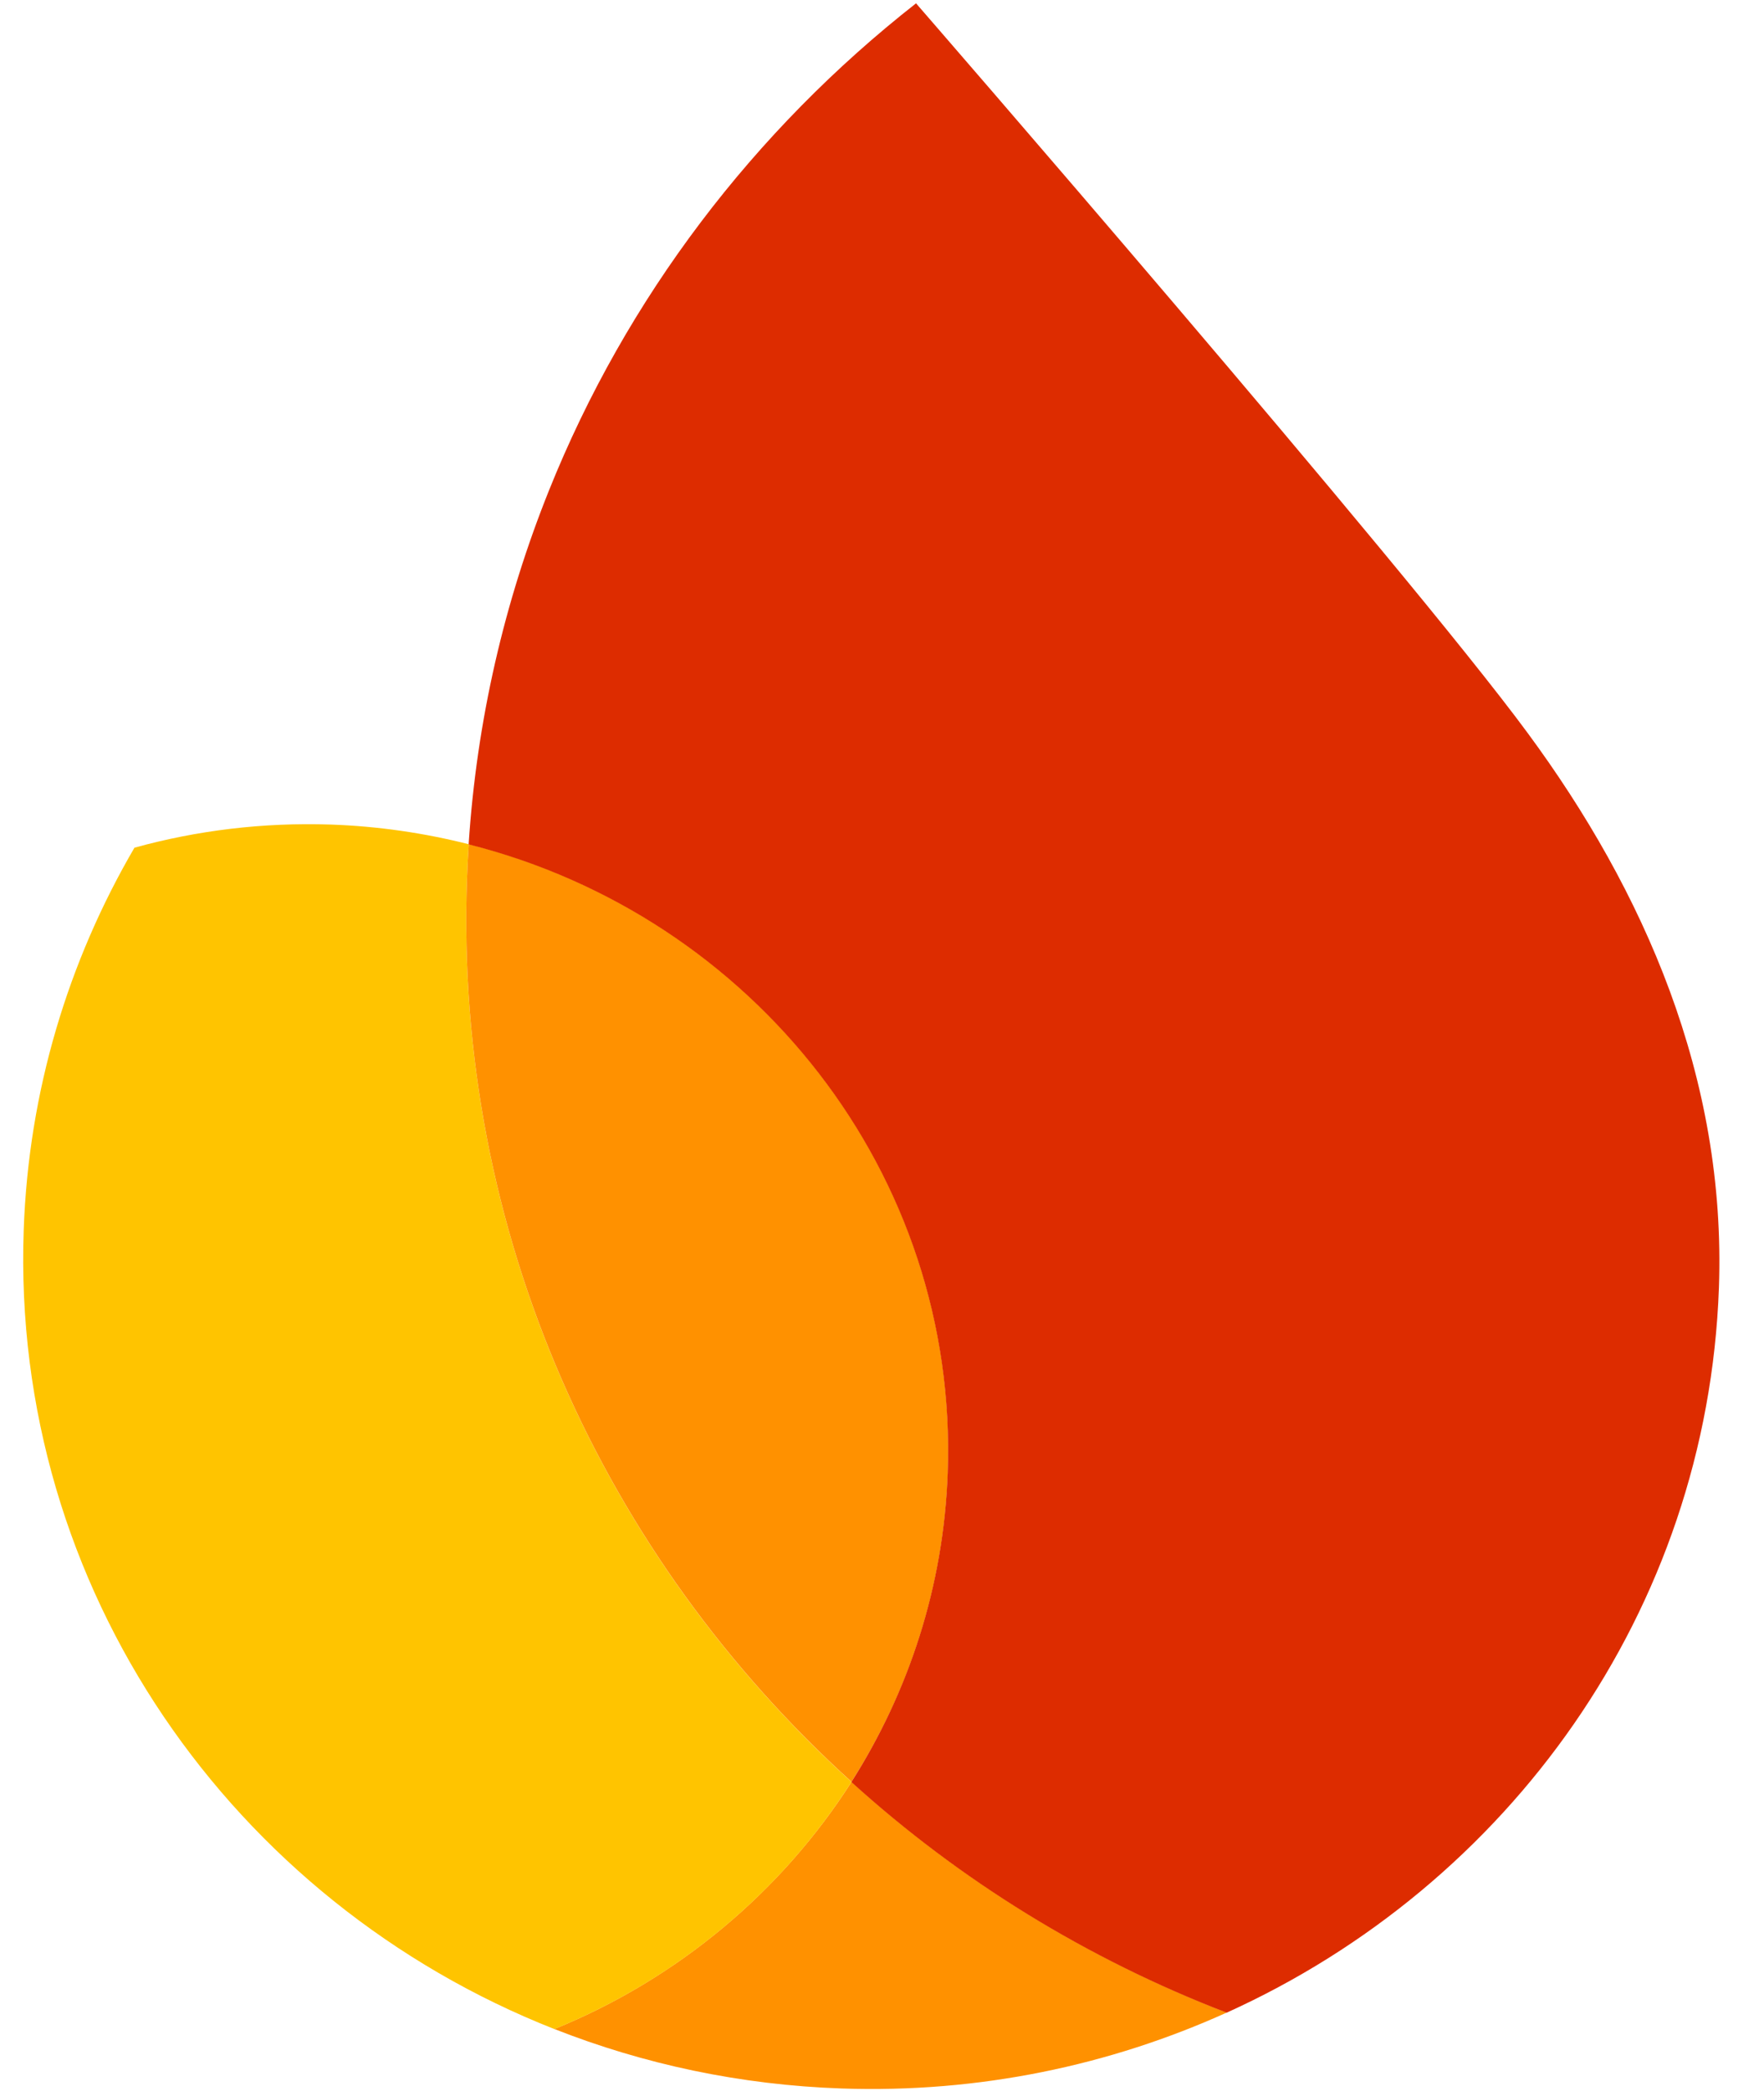 <svg width="27" height="32" viewBox="0 0 27 32" fill="none" xmlns="http://www.w3.org/2000/svg">
<g clip-path="url(#clip0_4650_9828)">
<path d="M8.486 31.052C9.851 31.59 11.331 31.909 12.885 31.962C14.989 32.034 16.989 31.608 18.777 30.8C16.633 29.975 14.691 28.769 13.033 27.27C11.959 28.953 10.37 30.284 8.486 31.052Z" fill="#FF9100"/>
<path d="M13.033 27.27C9.249 23.845 6.954 18.887 7.148 13.45C7.154 13.273 7.164 13.097 7.175 12.92C6.497 12.749 5.79 12.644 5.062 12.619C4.02 12.584 3.011 12.71 2.058 12.973C1.048 14.704 0.438 16.692 0.363 18.82C0.167 24.313 3.562 29.113 8.486 31.053C10.369 30.285 11.959 28.956 13.033 27.27Z" fill="#FFC400"/>
<path d="M13.033 27.268C13.913 25.89 14.446 24.275 14.508 22.534C14.671 17.956 11.527 14.017 7.175 12.918C7.164 13.094 7.154 13.271 7.148 13.447C6.954 18.885 9.249 23.843 13.033 27.268Z" fill="#FF9100"/>
<path d="M14.021 0.051C11.543 1.994 9.585 4.557 8.401 7.51C7.723 9.201 7.297 11.018 7.173 12.922C11.525 14.021 14.669 17.959 14.506 22.538C14.444 24.278 13.909 25.892 13.031 27.272C14.688 28.773 16.63 29.977 18.775 30.802C23.079 28.855 26.133 24.664 26.31 19.707C26.424 16.495 25.164 13.633 23.382 11.217C21.501 8.662 14.021 0.051 14.021 0.051Z" fill="#DD2C00"/>
</g>
<defs>
<clipPath id="clip0_4650_9828">
<rect width="26" height="32" fill="white" transform="translate(0.333)"/>
</clipPath>
</defs>
</svg>
